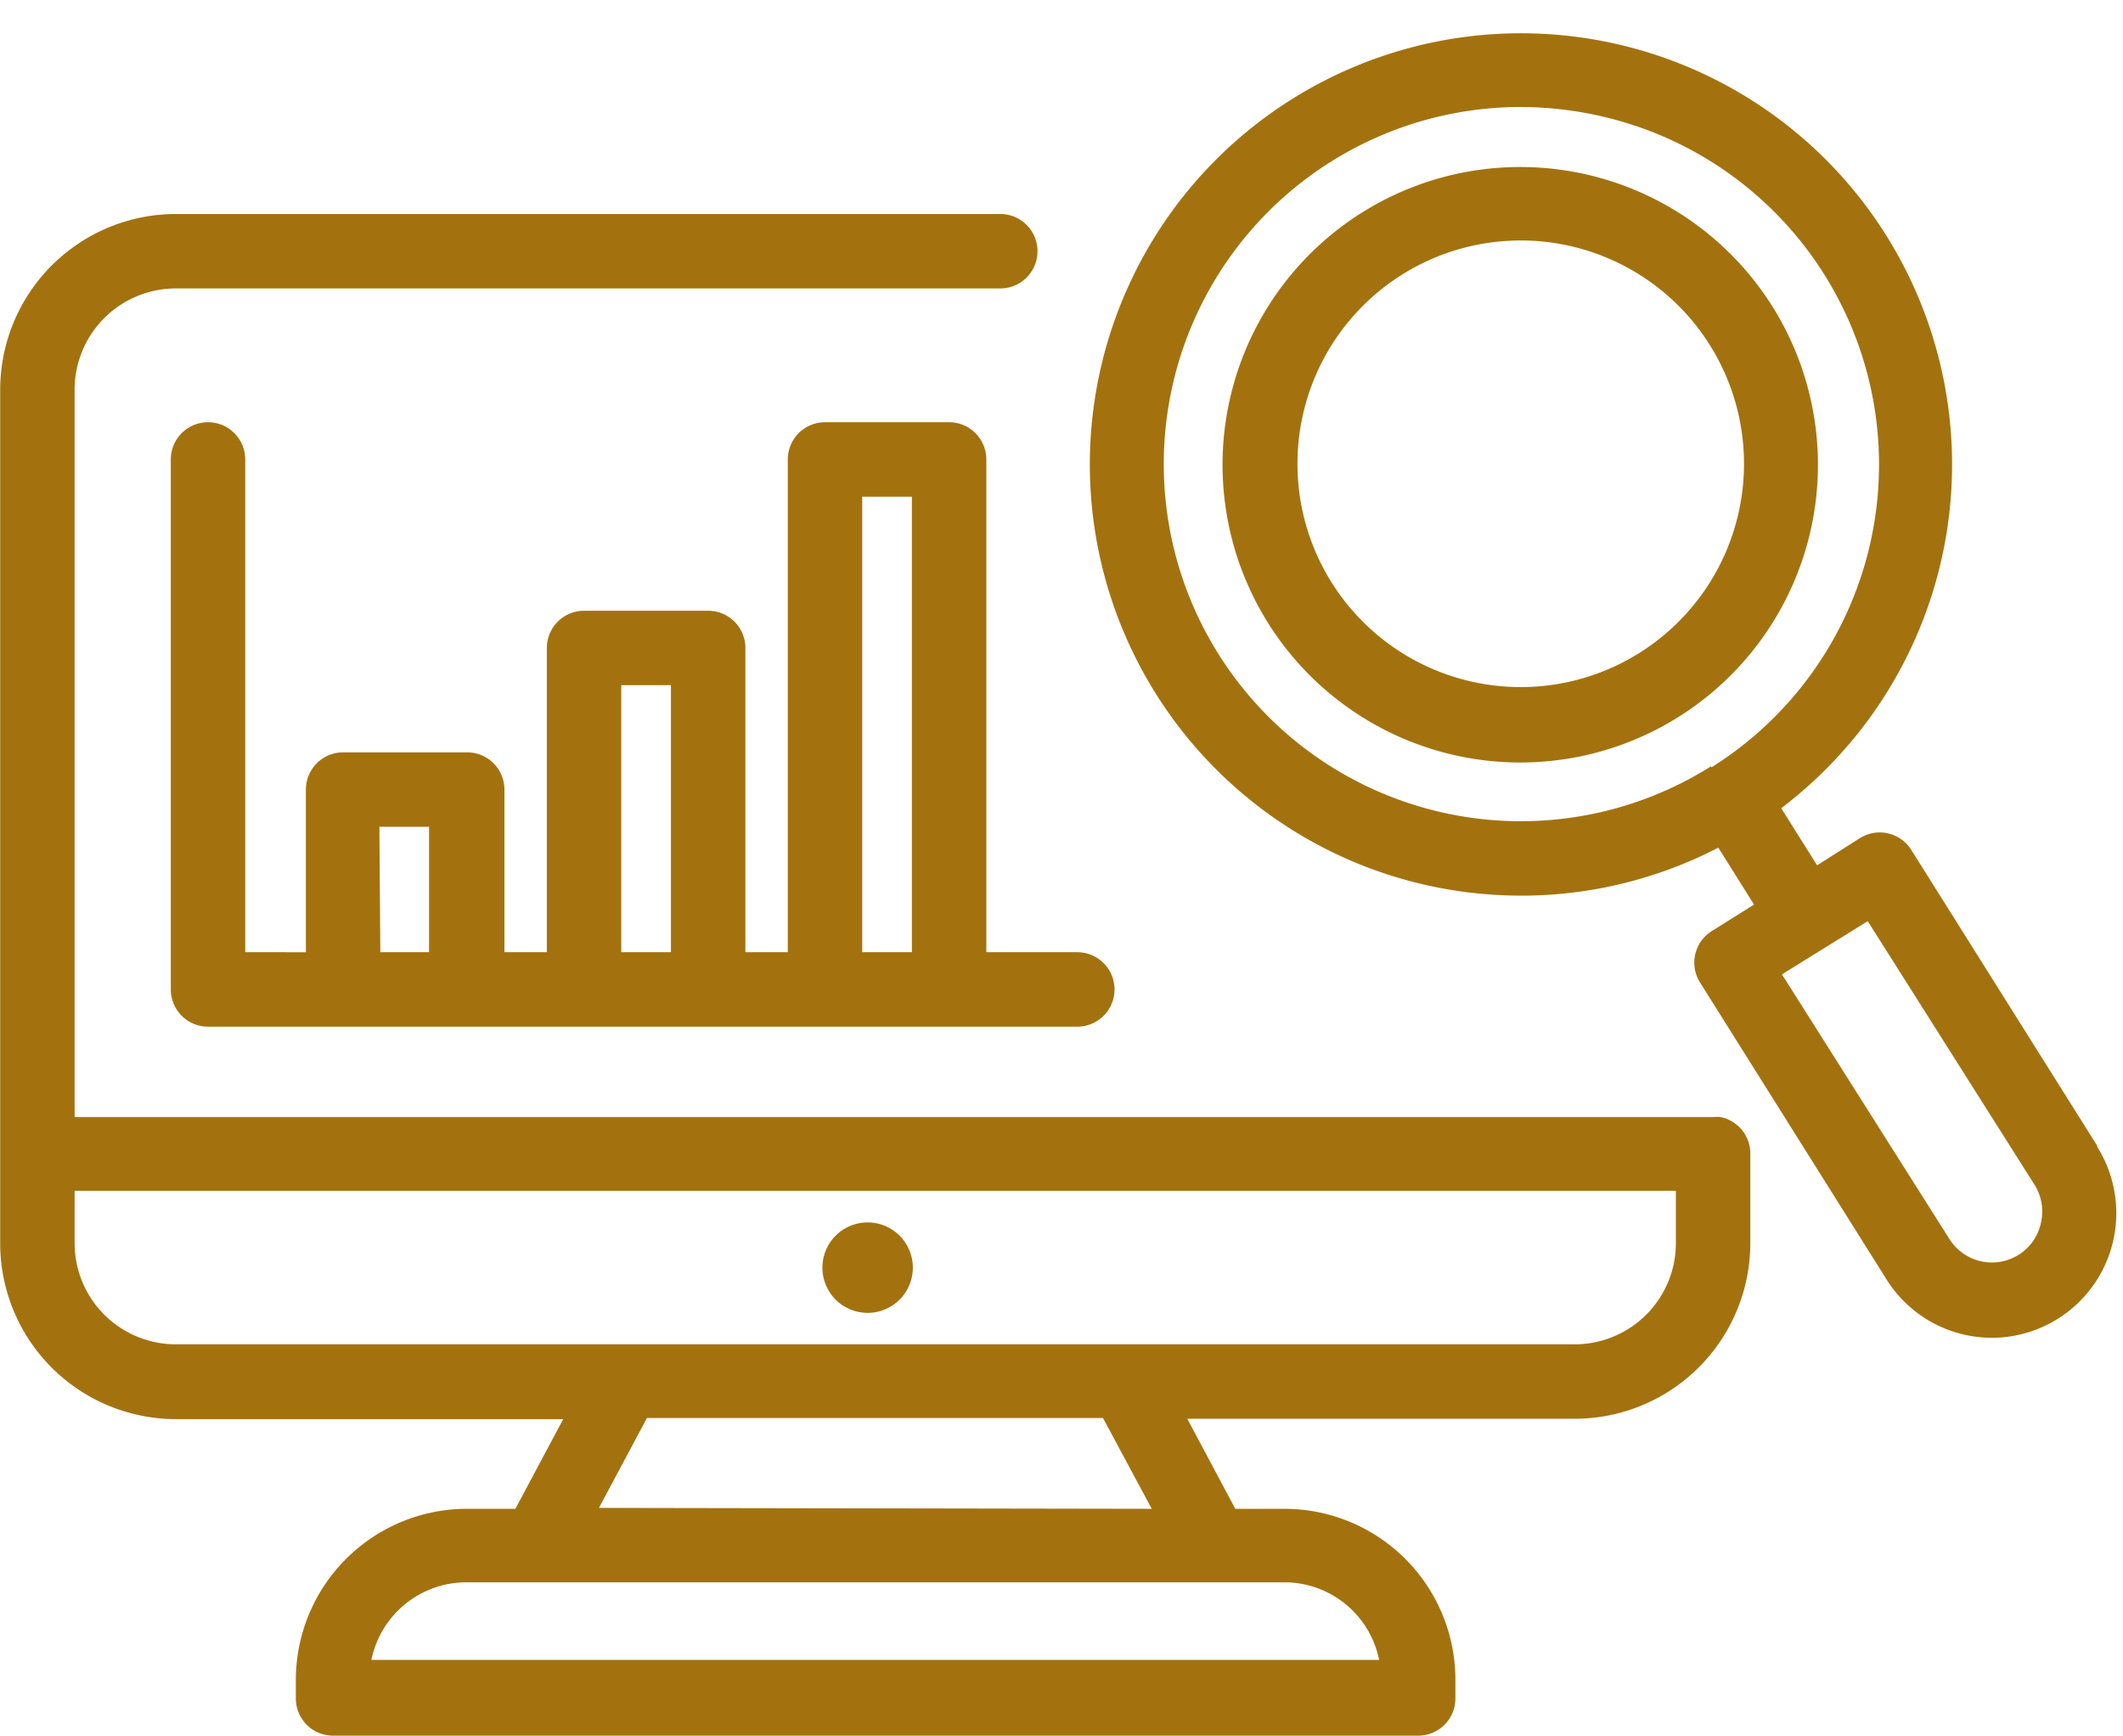<?xml version="1.0" encoding="UTF-8" standalone="no"?><svg xmlns="http://www.w3.org/2000/svg" xmlns:xlink="http://www.w3.org/1999/xlink" data-name="Design copy" fill="#000000" height="93.3" preserveAspectRatio="xMidYMid meet" version="1" viewBox="3.1 12.5 114.1 93.3" width="114.1" zoomAndPan="magnify"><g id="change1_1"><path d="M95.58,72.53a1.84,1.84,0,0,0-.41,0H7.11V33.41A5.44,5.44,0,0,1,12.56,28h44.3a2,2,0,0,0,0-4H12.56a9.45,9.45,0,0,0-9.45,9.43v45.9a9.45,9.45,0,0,0,9.45,9.43H33.37L30.8,93.58H28.15A9.2,9.2,0,0,0,19,102.77v1a2,2,0,0,0,2,2H79.32a2,2,0,0,0,2-2v-1a9.19,9.19,0,0,0-9.18-9.19H69.49l-2.58-4.84H87.74a9.44,9.44,0,0,0,9.43-9.43V74.53s0,0,0,0A2,2,0,0,0,95.58,72.53Zm-27.29,25h3.85a5.19,5.19,0,0,1,5.08,4.17H23.06a5.21,5.21,0,0,1,5.09-4.17H68.29Zm-33-4,2.58-4.83H62.38L65,93.58ZM93.17,79.31a5.44,5.44,0,0,1-5.43,5.43H12.56a5.44,5.44,0,0,1-5.45-5.43V76.49H93.17Z" fill="#a3720f"/></g><g id="change1_2"><path d="M49.73,83.05a2.43,2.43,0,1,0-2.43-2.43A2.43,2.43,0,0,0,49.73,83.05Z" fill="#a3720f"/></g><g id="change1_3"><path d="M14.28,35.19a2,2,0,0,0-2,2V65.67a2,2,0,0,0,2,2H61a2,2,0,1,0,0-4H56.11V37.19a2,2,0,0,0-2-2H47.44a2,2,0,0,0-2,2V63.67H43.16V47.32a2,2,0,0,0-2-2H34.49a2,2,0,0,0-2,2V63.67H30.21V54.93a2,2,0,0,0-2-2H21.54a2,2,0,0,0-2,2v8.74H16.28V37.19A2,2,0,0,0,14.28,35.19Zm35.16,4h2.67V63.67H49.44ZM36.49,49.32h2.67V63.67H36.49Zm-13,7.61h2.67v6.74H23.54Z" fill="#a3720f"/></g><g id="change1_4"><path d="M76.32,23.91a16,16,0,1,0,22,5A16,16,0,0,0,76.32,23.91Zm14.9,23.67A12,12,0,1,1,95,31.05,12,12,0,0,1,91.22,47.58Z" fill="#a3720f"/></g><g id="change1_5"><path d="M115.82,74.08l-10-15.91a2,2,0,0,0-2.76-.63L100.76,59l-1.93-3.07A23.17,23.17,0,1,0,79.7,60.05a23.44,23.44,0,0,0,5.18.58,23,23,0,0,0,10.57-2.58l1.92,3.06-2.28,1.43a2,2,0,0,0-.62,2.76l10,15.92a6.69,6.69,0,0,0,4.19,3,6.88,6.88,0,0,0,1.49.17,6.7,6.7,0,0,0,5.66-10.27ZM95.06,53.68A19.19,19.19,0,1,1,84.8,18.25a19.59,19.59,0,0,1,4.29.48,19.2,19.2,0,0,1,6,35Zm17.72,24.57a2.66,2.66,0,0,1-1.19,1.68,2.7,2.7,0,0,1-3.72-.85l-9-14.22L103.48,62l9,14.22A2.7,2.7,0,0,1,112.78,78.25Z" fill="#a3720f"/></g></svg>